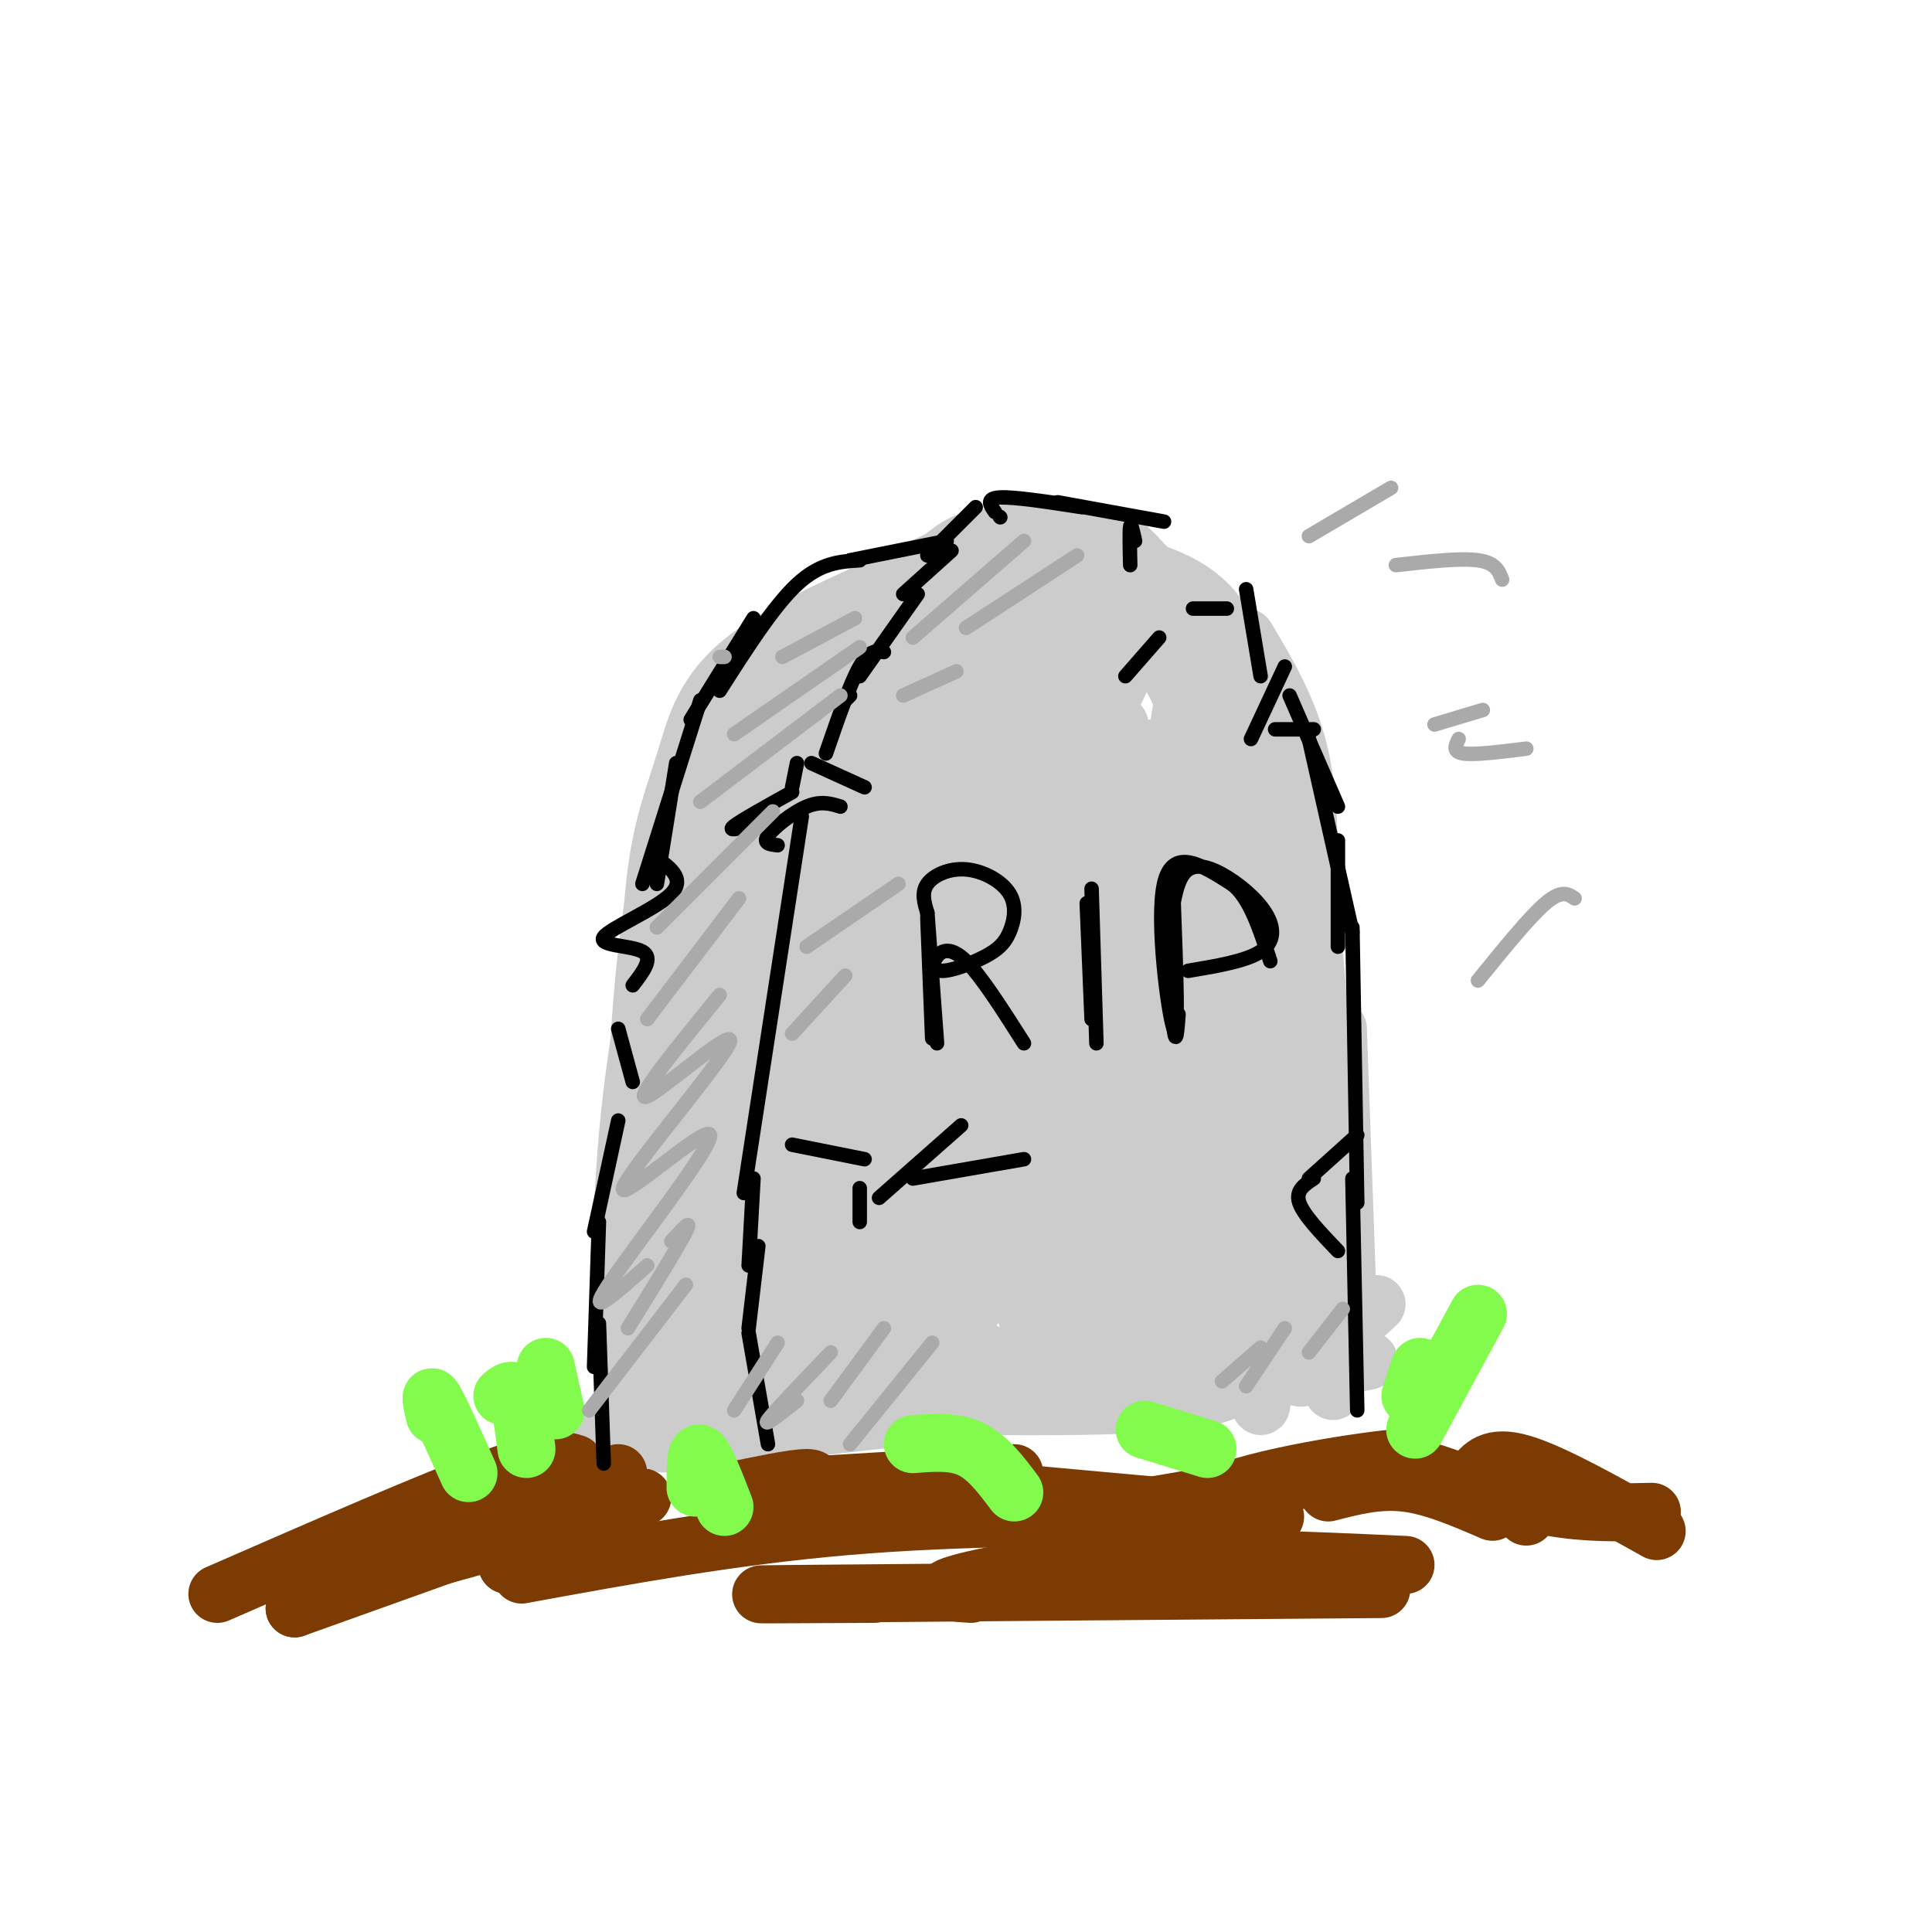<svg viewBox='0 0 400 400' version='1.1' xmlns='http://www.w3.org/2000/svg' xmlns:xlink='http://www.w3.org/1999/xlink'><g fill='none' stroke='rgb(204,204,204)' stroke-width='12' stroke-linecap='round' stroke-linejoin='round'><path d='M176,188c0.000,0.000 -3.000,26.000 -3,26'/><path d='M173,194c-0.667,-4.000 -1.333,-8.000 -2,-2c-0.667,6.000 -1.333,22.000 -2,38'/><path d='M178,176c0.667,-5.750 1.333,-11.500 0,-4c-1.333,7.500 -4.667,28.250 -8,49'/><path d='M175,175c-0.292,-5.798 -0.583,-11.595 -2,-15c-1.417,-3.405 -3.958,-4.417 -7,16c-3.042,20.417 -6.583,62.262 -8,77c-1.417,14.738 -0.708,2.369 0,-10'/><path d='M166,166c0.813,-4.541 1.626,-9.081 1,-10c-0.626,-0.919 -2.692,1.784 -5,6c-2.308,4.216 -4.860,9.945 -7,34c-2.140,24.055 -3.869,66.438 -3,59c0.869,-7.437 4.336,-64.695 4,-89c-0.336,-24.305 -4.475,-15.659 -6,14c-1.525,29.659 -0.436,80.331 0,90c0.436,9.669 0.218,-21.666 0,-53'/><path d='M150,217c0.660,-17.089 2.311,-33.313 2,-35c-0.311,-1.687 -2.584,11.161 -3,33c-0.416,21.839 1.024,52.668 2,61c0.976,8.332 1.488,-5.834 2,-20'/><path d='M156,210c4.506,-21.482 9.012,-42.964 12,-53c2.988,-10.036 4.458,-8.625 7,-10c2.542,-1.375 6.155,-5.536 15,-6c8.845,-0.464 22.923,2.768 37,6'/><path d='M198,136c5.405,-2.899 10.810,-5.798 17,-6c6.190,-0.202 13.167,2.292 18,4c4.833,1.708 7.524,2.631 10,7c2.476,4.369 4.738,12.185 7,20'/><path d='M257,149c2.500,9.000 5.000,18.000 6,32c1.000,14.000 0.500,33.000 0,52'/><path d='M265,204c1.750,5.250 3.500,10.500 4,23c0.500,12.500 -0.250,32.250 -1,52'/><path d='M267,250c-0.083,-4.417 -0.167,-8.833 0,-3c0.167,5.833 0.583,21.917 1,38'/><path d='M118,303c0.889,-0.644 1.778,-1.289 -2,-2c-3.778,-0.711 -12.222,-1.489 4,-4c16.222,-2.511 57.111,-6.756 98,-11'/><path d='M161,294c-8.750,0.000 -17.500,0.000 -3,-1c14.500,-1.000 52.250,-3.000 90,-5'/><path d='M241,289c9.333,-1.417 18.667,-2.833 26,-6c7.333,-3.167 12.667,-8.083 18,-13'/><path d='M187,151c-3.378,0.644 -6.756,1.289 -9,2c-2.244,0.711 -3.356,1.489 -7,17c-3.644,15.511 -9.822,45.756 -16,76'/><path d='M178,181c7.357,-19.175 14.715,-38.350 11,-29c-3.715,9.350 -18.501,47.226 -26,69c-7.499,21.774 -7.711,27.447 -8,40c-0.289,12.553 -0.655,31.985 0,31c0.655,-0.985 2.331,-22.388 11,-54c8.669,-31.612 24.331,-73.432 27,-82c2.669,-8.568 -7.654,16.115 -14,31c-6.346,14.885 -8.714,19.973 -12,33c-3.286,13.027 -7.488,33.993 -9,46c-1.512,12.007 -0.333,15.053 0,20c0.333,4.947 -0.180,11.793 3,0c3.180,-11.793 10.051,-42.227 18,-67c7.949,-24.773 16.974,-43.887 26,-63'/><path d='M205,156c6.468,-13.824 9.638,-16.885 7,-13c-2.638,3.885 -11.085,14.717 -18,29c-6.915,14.283 -12.299,32.016 -16,49c-3.701,16.984 -5.719,33.219 -6,44c-0.281,10.781 1.175,16.110 2,22c0.825,5.890 1.018,12.342 4,-2c2.982,-14.342 8.751,-49.477 18,-79c9.249,-29.523 21.977,-53.433 24,-60c2.023,-6.567 -6.658,4.208 -14,17c-7.342,12.792 -13.346,27.601 -17,41c-3.654,13.399 -4.960,25.387 -6,36c-1.040,10.613 -1.815,19.852 0,27c1.815,7.148 6.218,12.205 7,20c0.782,7.795 -2.059,18.330 5,-8c7.059,-26.330 24.017,-89.523 31,-118c6.983,-28.477 3.992,-22.239 1,-16'/><path d='M227,145c-2.921,0.517 -10.725,9.810 -17,21c-6.275,11.190 -11.022,24.278 -14,41c-2.978,16.722 -4.186,37.079 -3,52c1.186,14.921 4.768,24.406 7,27c2.232,2.594 3.116,-1.703 4,-6'/><path d='M212,235c10.236,-38.510 20.472,-77.021 20,-84c-0.472,-6.979 -11.651,17.573 -18,37c-6.349,19.427 -7.869,33.727 -8,46c-0.131,12.273 1.125,22.517 3,29c1.875,6.483 4.369,9.206 5,16c0.631,6.794 -0.600,17.661 4,1c4.600,-16.661 15.032,-60.850 20,-87c4.968,-26.150 4.473,-34.261 3,-37c-1.473,-2.739 -3.922,-0.105 -6,2c-2.078,2.105 -3.783,3.683 -6,12c-2.217,8.317 -4.945,23.374 -6,34c-1.055,10.626 -0.438,16.822 1,36c1.438,19.178 3.697,51.336 7,40c3.303,-11.336 7.652,-66.168 12,-121'/><path d='M243,159c2.509,-21.217 2.782,-13.761 0,-4c-2.782,9.761 -8.617,21.827 -12,31c-3.383,9.173 -4.312,15.452 -4,29c0.312,13.548 1.865,34.366 4,48c2.135,13.634 4.853,20.086 7,21c2.147,0.914 3.722,-3.710 5,-6c1.278,-2.290 2.260,-2.248 5,-28c2.740,-25.752 7.239,-77.300 8,-94c0.761,-16.700 -2.217,1.448 -5,17c-2.783,15.552 -5.370,28.508 -4,47c1.370,18.492 6.696,42.521 10,53c3.304,10.479 4.587,7.407 3,-7c-1.587,-14.407 -6.043,-40.148 -7,-60c-0.957,-19.852 1.584,-33.815 2,-33c0.416,0.815 -1.292,16.407 -3,32'/><path d='M252,205c-0.842,12.357 -1.448,27.250 0,41c1.448,13.750 4.949,26.356 7,36c2.051,9.644 2.651,16.326 2,-5c-0.651,-21.326 -2.553,-70.659 -6,-67c-3.447,3.659 -8.440,60.311 -12,76c-3.560,15.689 -5.689,-9.586 -2,-37c3.689,-27.414 13.195,-56.967 11,-54c-2.195,2.967 -16.091,38.453 -22,50c-5.909,11.547 -3.831,-0.844 -2,-14c1.831,-13.156 3.416,-27.078 5,-41'/><path d='M233,190c5.750,-19.740 17.624,-48.590 12,-60c-5.624,-11.410 -28.745,-5.380 -49,3c-20.255,8.380 -37.644,19.108 -46,26c-8.356,6.892 -7.678,9.946 -7,13'/><path d='M163,136c-3.402,2.469 -6.804,4.938 -4,3c2.804,-1.938 11.813,-8.282 19,-12c7.187,-3.718 12.550,-4.809 20,-5c7.450,-0.191 16.986,0.517 23,3c6.014,2.483 8.507,6.742 11,11'/><path d='M215,124c0.690,-1.149 1.381,-2.298 5,-3c3.619,-0.702 10.167,-0.958 17,3c6.833,3.958 13.952,12.131 17,17c3.048,4.869 2.024,6.435 1,8'/><path d='M255,160c0.975,-10.881 1.949,-21.761 -1,-29c-2.949,-7.239 -9.822,-10.836 -17,-13c-7.178,-2.164 -14.661,-2.895 -22,-2c-7.339,0.895 -14.534,3.415 -22,8c-7.466,4.585 -15.202,11.234 -20,17c-4.798,5.766 -6.656,10.647 -7,15c-0.344,4.353 0.828,8.176 2,12'/><path d='M192,128c-4.217,-1.758 -8.434,-3.515 -14,-1c-5.566,2.515 -12.482,9.303 -16,13c-3.518,3.697 -3.640,4.303 -6,12c-2.360,7.697 -6.960,22.485 -8,34c-1.040,11.515 1.480,19.758 4,28'/><path d='M162,136c-2.292,0.399 -4.583,0.798 -8,8c-3.417,7.202 -7.958,21.208 -11,32c-3.042,10.792 -4.583,18.369 -5,32c-0.417,13.631 0.292,33.315 1,53'/><path d='M188,193c3.471,32.697 6.943,65.395 9,77c2.057,11.605 2.700,2.118 3,1c0.300,-1.118 0.256,6.134 4,-8c3.744,-14.134 11.276,-49.653 13,-48c1.724,1.653 -2.358,40.479 -3,54c-0.642,13.521 2.158,1.738 3,-14c0.842,-15.738 -0.273,-35.429 -2,-38c-1.727,-2.571 -4.065,11.980 -4,24c0.065,12.020 2.532,21.510 5,31'/><path d='M216,272c1.305,-6.886 2.068,-39.602 2,-56c-0.068,-16.398 -0.967,-16.478 -3,-14c-2.033,2.478 -5.201,7.513 -8,22c-2.799,14.487 -5.228,38.425 -6,43c-0.772,4.575 0.114,-10.212 1,-25'/><path d='M213,173c4.605,-12.350 9.210,-24.700 7,-35c-2.210,-10.300 -11.236,-18.549 -16,-22c-4.764,-3.451 -5.265,-2.102 -14,2c-8.735,4.102 -25.702,10.958 -35,18c-9.298,7.042 -10.925,14.269 -13,21c-2.075,6.731 -4.597,12.966 -6,23c-1.403,10.034 -1.687,23.867 -1,33c0.687,9.133 2.343,13.567 4,18'/><path d='M149,150c-2.036,1.375 -4.071,2.750 -7,10c-2.929,7.250 -6.750,20.375 -9,47c-2.250,26.625 -2.929,66.750 -3,82c-0.071,15.250 0.464,5.625 1,-4'/><path d='M139,191c0.446,-5.607 0.893,-11.214 -1,-4c-1.893,7.214 -6.125,27.250 -8,48c-1.875,20.750 -1.393,42.214 -1,50c0.393,7.786 0.696,1.893 1,-4'/><path d='M139,215c1.868,-6.110 3.737,-12.219 3,-12c-0.737,0.219 -4.079,6.767 -6,29c-1.921,22.233 -2.421,60.151 -1,57c1.421,-3.151 4.762,-47.370 4,-47c-0.762,0.370 -5.628,45.330 -3,46c2.628,0.670 12.751,-42.952 16,-58c3.249,-15.048 -0.375,-1.524 -4,12'/><path d='M148,242c-1.196,10.338 -2.187,30.181 -2,38c0.187,7.819 1.551,3.612 3,2c1.449,-1.612 2.982,-0.629 3,-7c0.018,-6.371 -1.479,-20.096 -3,-25c-1.521,-4.904 -3.065,-0.988 -4,2c-0.935,2.988 -1.260,5.047 0,10c1.260,4.953 4.105,12.801 7,18c2.895,5.199 5.839,7.749 10,10c4.161,2.251 9.538,4.201 9,2c-0.538,-2.201 -6.991,-8.554 -13,-11c-6.009,-2.446 -11.574,-0.985 -13,0c-1.426,0.985 1.287,1.492 4,2'/><path d='M147,290c-9.956,-0.222 -19.911,-0.444 -3,0c16.911,0.444 60.689,1.556 84,1c23.311,-0.556 26.156,-2.778 29,-5'/><path d='M159,296c-18.220,2.295 -36.439,4.591 -4,1c32.439,-3.591 115.538,-13.068 127,-15c11.462,-1.932 -48.711,3.680 -66,5c-17.289,1.320 8.307,-1.652 22,-5c13.693,-3.348 15.485,-7.073 18,-11c2.515,-3.927 5.754,-8.057 5,-14c-0.754,-5.943 -5.501,-13.698 -6,-11c-0.499,2.698 3.251,15.849 7,29'/><path d='M262,275c1.825,6.362 2.887,7.766 5,8c2.113,0.234 5.275,-0.703 -5,-10c-10.275,-9.297 -33.989,-26.952 -46,-44c-12.011,-17.048 -12.319,-33.487 -15,-26c-2.681,7.487 -7.736,38.900 -5,38c2.736,-0.900 13.263,-34.115 18,-55c4.737,-20.885 3.684,-29.442 3,-34c-0.684,-4.558 -0.998,-5.119 -2,-6c-1.002,-0.881 -2.693,-2.083 -8,-1c-5.307,1.083 -14.231,4.452 -19,7c-4.769,2.548 -5.385,4.274 -6,6'/><path d='M182,158c-0.042,2.566 2.854,5.980 8,7c5.146,1.020 12.543,-0.355 20,-4c7.457,-3.645 14.976,-9.562 19,-15c4.024,-5.438 4.555,-10.399 3,-12c-1.555,-1.601 -5.194,0.156 -8,2c-2.806,1.844 -4.777,3.773 -6,8c-1.223,4.227 -1.698,10.752 -2,16c-0.302,5.248 -0.429,9.219 8,13c8.429,3.781 25.416,7.372 31,2c5.584,-5.372 -0.235,-19.708 2,3c2.235,22.708 12.525,82.460 12,97c-0.525,14.540 -11.864,-16.131 -16,-28c-4.136,-11.869 -1.068,-4.934 2,2'/><path d='M255,249c3.778,8.844 12.222,29.956 14,35c1.778,5.044 -3.111,-5.978 -8,-17'/><path d='M190,121c2.044,-2.467 4.089,-4.933 7,-7c2.911,-2.067 6.689,-3.733 14,-2c7.311,1.733 18.156,6.867 29,12'/><path d='M202,117c1.762,-2.911 3.524,-5.821 8,-7c4.476,-1.179 11.667,-0.625 16,0c4.333,0.625 5.810,1.321 11,7c5.190,5.679 14.095,16.339 23,27'/><path d='M258,132c4.417,7.417 8.833,14.833 11,24c2.167,9.167 2.083,20.083 2,31'/><path d='M270,173c0.000,0.000 7.000,83.000 7,83'/><path d='M274,235c0.000,0.000 2.000,53.000 2,53'/><path d='M272,212c0.000,0.000 5.000,61.000 5,61'/><path d='M277,213c0.000,0.000 2.000,56.000 2,56'/></g>
<g fill='none' stroke='rgb(124,59,2)' stroke-width='12' stroke-linecap='round' stroke-linejoin='round'><path d='M128,305c0.000,0.000 -23.000,19.000 -23,19'/><path d='M128,308c-4.000,2.833 -8.000,5.667 -9,7c-1.000,1.333 1.000,1.167 3,1'/><path d='M150,309c7.167,-1.500 14.333,-3.000 17,-3c2.667,0.000 0.833,1.500 -1,3'/><path d='M160,308c0.000,0.000 50.000,-3.000 50,-3'/><path d='M209,309c0.000,0.000 55.000,5.000 55,5'/><path d='M275,309c5.167,-1.333 10.333,-2.667 16,-2c5.667,0.667 11.833,3.333 18,6'/><path d='M297,305c8.250,2.833 16.500,5.667 24,7c7.500,1.333 14.250,1.167 21,1'/><path d='M248,314c-24.833,0.000 -49.667,0.000 -73,2c-23.333,2.000 -45.167,6.000 -67,10'/><path d='M133,310c-21.000,6.250 -42.000,12.500 -53,15c-11.000,2.500 -12.000,1.250 -13,0'/><path d='M128,309c0.000,0.000 -67.000,24.000 -67,24'/><path d='M119,303c-2.333,-0.750 -4.667,-1.500 -17,3c-12.333,4.500 -34.667,14.250 -57,24'/><path d='M107,307c-8.667,3.333 -17.333,6.667 -25,11c-7.667,4.333 -14.333,9.667 -21,15'/><path d='M305,306c1.833,-2.417 3.667,-4.833 10,-3c6.333,1.833 17.167,7.917 28,14'/><path d='M316,313c0.000,0.000 0.000,1.000 0,1'/><path d='M237,312c26.101,-4.464 52.202,-8.929 55,-10c2.798,-1.071 -17.708,1.250 -32,5c-14.292,3.750 -22.369,8.929 -25,11c-2.631,2.071 0.185,1.036 3,0'/><path d='M181,330c-16.750,0.083 -33.500,0.167 -16,0c17.500,-0.167 69.250,-0.583 121,-1'/><path d='M201,330c-3.867,-0.267 -7.733,-0.533 -3,-2c4.733,-1.467 18.067,-4.133 35,-5c16.933,-0.867 37.467,0.067 58,1'/></g>
<g fill='none' stroke='rgb(130,251,77)' stroke-width='12' stroke-linecap='round' stroke-linejoin='round'><path d='M90,293c-0.583,-2.500 -1.167,-5.000 0,-3c1.167,2.000 4.083,8.500 7,15'/><path d='M104,289c1.083,-0.917 2.167,-1.833 3,0c0.833,1.833 1.417,6.417 2,11'/><path d='M113,283c0.000,0.000 2.000,9.000 2,9'/><path d='M144,308c0.000,-3.833 0.000,-7.667 1,-7c1.000,0.667 3.000,5.833 5,11'/><path d='M189,299c4.250,-0.333 8.500,-0.667 12,1c3.500,1.667 6.250,5.333 9,9'/><path d='M237,296c0.000,0.000 13.000,4.000 13,4'/><path d='M294,283c0.000,0.000 -2.000,6.000 -2,6'/><path d='M306,272c0.000,0.000 -13.000,24.000 -13,24'/></g>
<g fill='none' stroke='rgb(0,0,0)' stroke-width='3' stroke-linecap='round' stroke-linejoin='round'><path d='M202,105c0.000,0.000 -10.000,10.000 -10,10'/><path d='M196,112c0.000,0.000 -20.000,4.000 -20,4'/><path d='M178,116c-4.083,0.250 -8.167,0.500 -13,5c-4.833,4.500 -10.417,13.250 -16,22'/><path d='M156,128c0.000,0.000 -13.000,21.000 -13,21'/><path d='M145,145c0.000,0.000 -12.000,38.000 -12,38'/><path d='M140,158c0.000,0.000 -4.000,25.000 -4,25'/><path d='M135,177c3.524,2.411 7.048,4.821 4,8c-3.048,3.179 -12.667,7.125 -14,9c-1.333,1.875 5.619,1.679 8,3c2.381,1.321 0.190,4.161 -2,7'/><path d='M128,213c0.000,0.000 3.000,11.000 3,11'/><path d='M128,232c0.000,0.000 -5.000,23.000 -5,23'/><path d='M124,253c0.000,0.000 -1.000,30.000 -1,30'/><path d='M124,274c0.000,0.000 1.000,29.000 1,29'/><path d='M207,107c0.000,0.000 0.100,0.100 0.1,0.1'/><path d='M206,106c-1.000,-1.417 -2.000,-2.833 1,-3c3.000,-0.167 10.000,0.917 17,2'/><path d='M219,104c0.000,0.000 22.000,4.000 22,4'/><path d='M258,122c0.000,0.000 3.000,18.000 3,18'/><path d='M266,138c0.000,0.000 -7.000,15.000 -7,15'/><path d='M264,151c0.000,0.000 8.000,0.000 8,0'/><path d='M271,153c0.000,0.000 9.000,40.000 9,40'/><path d='M280,192c0.000,0.000 1.000,57.000 1,57'/><path d='M280,244c0.000,0.000 1.000,48.000 1,48'/><path d='M197,114c0.000,0.000 -10.000,9.000 -10,9'/><path d='M190,123c0.000,0.000 -12.000,17.000 -12,17'/><path d='M183,135c-1.500,-0.250 -3.000,-0.500 -5,3c-2.000,3.500 -4.500,10.750 -7,18'/><path d='M176,144c0.000,0.000 -2.000,2.000 -2,2'/><path d='M165,158c0.000,0.000 -1.000,5.000 -1,5'/><path d='M164,164c-5.250,2.917 -10.500,5.833 -12,7c-1.500,1.167 0.750,0.583 3,0'/><path d='M168,158c0.000,0.000 11.000,5.000 11,5'/><path d='M174,167c-2.022,-0.622 -4.044,-1.244 -7,0c-2.956,1.244 -6.844,4.356 -8,6c-1.156,1.644 0.422,1.822 2,2'/><path d='M166,169c0.000,0.000 -12.000,78.000 -12,78'/><path d='M156,244c0.000,0.000 -1.000,18.000 -1,18'/><path d='M157,258c0.000,0.000 -2.000,17.000 -2,17'/><path d='M155,276c0.000,0.000 4.000,23.000 4,23'/><path d='M267,144c0.000,0.000 10.000,23.000 10,23'/><path d='M277,174c0.000,0.000 0.000,22.000 0,22'/><path d='M192,190c0.000,0.000 1.000,25.000 1,25'/><path d='M192,189c0.000,0.000 2.000,27.000 2,27'/><path d='M192,189c-0.639,-2.101 -1.278,-4.201 0,-6c1.278,-1.799 4.472,-3.295 8,-3c3.528,0.295 7.390,2.382 9,5c1.610,2.618 0.966,5.768 0,8c-0.966,2.232 -2.256,3.546 -5,5c-2.744,1.454 -6.942,3.050 -9,3c-2.058,-0.050 -1.977,-1.744 -1,-3c0.977,-1.256 2.851,-2.073 6,1c3.149,3.073 7.575,10.037 12,17'/><path d='M225,187c0.000,0.000 1.000,24.000 1,24'/><path d='M226,184c0.000,0.000 1.000,32.000 1,32'/><path d='M241,187c0.750,11.083 1.500,22.167 2,26c0.500,3.833 0.750,0.417 1,-3'/><path d='M242,194c0.619,-5.309 1.238,-10.619 3,-13c1.762,-2.381 4.668,-1.834 8,0c3.332,1.834 7.089,4.955 9,8c1.911,3.045 1.974,6.013 -1,8c-2.974,1.987 -8.987,2.994 -15,4'/><path d='M243,187c0.533,14.311 1.067,28.622 0,26c-1.067,-2.622 -3.733,-22.178 -2,-30c1.733,-7.822 7.867,-3.911 14,0'/><path d='M255,183c3.667,2.667 5.833,9.333 8,16'/><path d='M164,237c0.000,0.000 15.000,3.000 15,3'/><path d='M178,246c0.000,0.000 0.000,7.000 0,7'/><path d='M182,248c0.000,0.000 17.000,-15.000 17,-15'/><path d='M189,244c0.000,0.000 23.000,-4.000 23,-4'/><path d='M281,235c0.000,0.000 -10.000,9.000 -10,9'/><path d='M272,244c-1.917,1.250 -3.833,2.500 -3,5c0.833,2.500 4.417,6.250 8,10'/><path d='M240,132c0.000,0.000 -7.000,8.000 -7,8'/><path d='M247,126c0.000,0.000 7.000,0.000 7,0'/><path d='M235,112c-0.417,-1.917 -0.833,-3.833 -1,-3c-0.167,0.833 -0.083,4.417 0,8'/></g>
<g fill='none' stroke='rgb(170,170,170)' stroke-width='3' stroke-linecap='round' stroke-linejoin='round'><path d='M150,136c0.000,0.000 -1.000,0.000 -1,0'/><path d='M177,128c0.000,0.000 -15.000,8.000 -15,8'/><path d='M178,134c0.000,0.000 -26.000,18.000 -26,18'/><path d='M174,144c0.000,0.000 -29.000,22.000 -29,22'/><path d='M160,168c0.000,0.000 -24.000,24.000 -24,24'/><path d='M153,186c0.000,0.000 -19.000,25.000 -19,25'/><path d='M149,206c-9.127,11.189 -18.254,22.378 -15,21c3.254,-1.378 18.888,-15.322 17,-11c-1.888,4.322 -21.300,26.911 -22,30c-0.700,3.089 17.312,-13.322 18,-11c0.688,2.322 -15.946,23.378 -21,31c-5.054,7.622 1.473,1.811 8,-4'/><path d='M139,257c2.250,-2.500 4.500,-5.000 3,-2c-1.500,3.000 -6.750,11.500 -12,20'/><path d='M142,266c0.000,0.000 -20.000,26.000 -20,26'/><path d='M161,278c0.000,0.000 -9.000,14.000 -9,14'/><path d='M172,280c-5.917,6.167 -11.833,12.333 -13,14c-1.167,1.667 2.417,-1.167 6,-4'/><path d='M183,275c0.000,0.000 -11.000,15.000 -11,15'/><path d='M193,278c0.000,0.000 -17.000,21.000 -17,21'/><path d='M175,202c0.000,0.000 -11.000,12.000 -11,12'/><path d='M186,183c0.000,0.000 -19.000,13.000 -19,13'/><path d='M198,139c0.000,0.000 -11.000,5.000 -11,5'/><path d='M212,112c0.000,0.000 -23.000,20.000 -23,20'/><path d='M223,115c0.000,0.000 -23.000,15.000 -23,15'/><path d='M261,279c0.000,0.000 -8.000,7.000 -8,7'/><path d='M266,275c0.000,0.000 -8.000,12.000 -8,12'/><path d='M278,271c0.000,0.000 -7.000,9.000 -7,9'/><path d='M326,186c-1.333,-0.917 -2.667,-1.833 -6,1c-3.333,2.833 -8.667,9.417 -14,16'/><path d='M316,155c-5.333,0.667 -10.667,1.333 -13,1c-2.333,-0.333 -1.667,-1.667 -1,-3'/><path d='M307,147c0.000,0.000 -10.000,3.000 -10,3'/><path d='M311,120c-0.667,-1.750 -1.333,-3.500 -5,-4c-3.667,-0.500 -10.333,0.250 -17,1'/><path d='M288,101c0.000,0.000 -17.000,10.000 -17,10'/></g>
</svg>